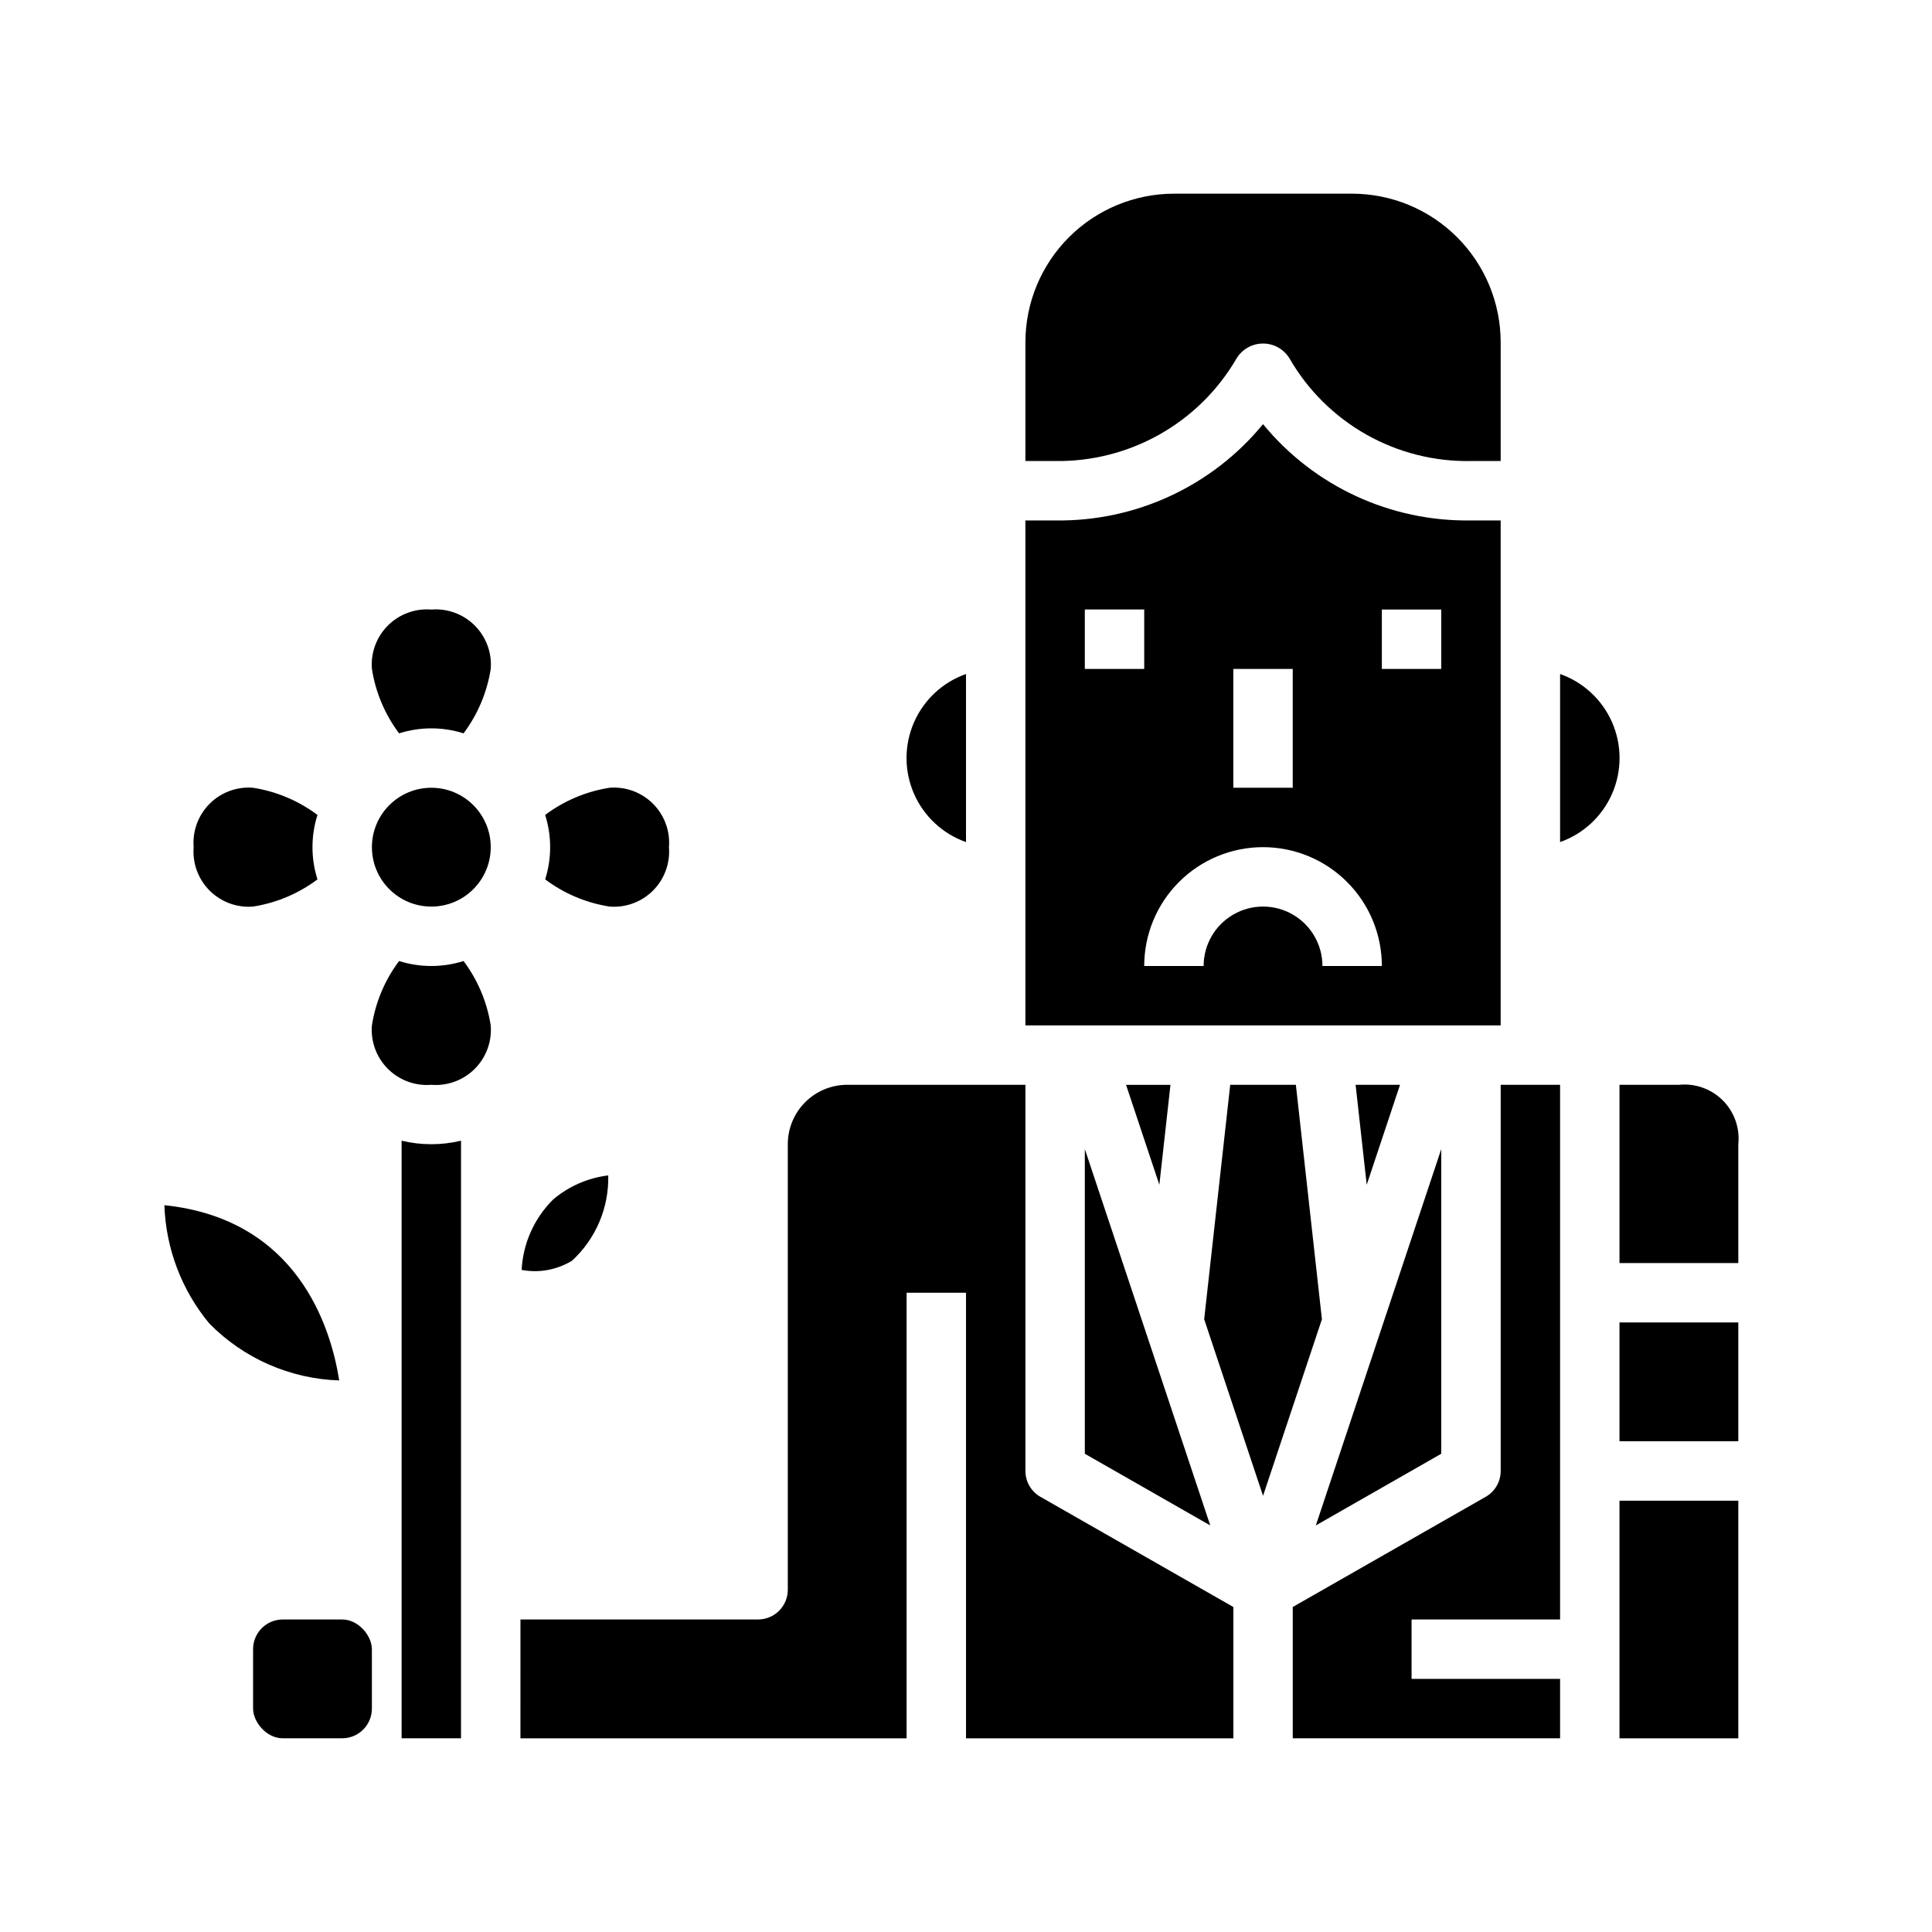 <?xml version="1.0" encoding="UTF-8"?>
<!-- Uploaded to: SVG Repo, www.svgrepo.com, Generator: SVG Repo Mixer Tools -->
<svg fill="#000000" width="800px" height="800px" version="1.1" viewBox="144 144 512 512" xmlns="http://www.w3.org/2000/svg">
 <g>
  <path d="m400 322.62c-6.184 2.18-11.18 6.832-13.797 12.844s-2.617 12.84 0 18.852c2.617 6.008 7.613 10.664 13.797 12.844z"/>
  <path d="m415.74 415.74h125.95v-133.82h-7.871c-21.301 0.344-41.59-9.051-55.105-25.512-13.516 16.461-33.805 25.855-55.105 25.512h-7.871zm94.465-110.21h15.742v15.742h-15.742zm-39.359 15.742h15.742v31.488h-15.742zm7.871 47.23v0.004c8.352 0 16.359 3.316 22.266 9.223 5.906 5.902 9.223 13.914 9.223 22.266h-15.746c0-5.625-3-10.824-7.871-13.637s-10.871-2.812-15.742 0-7.871 8.012-7.871 13.637h-15.746c0-8.352 3.316-16.363 9.223-22.266 5.906-5.906 13.914-9.223 22.266-9.223zm-47.23-62.977h15.742v15.742l-15.742 0.004z"/>
  <path d="m471.67 239.04c1.48-2.481 4.156-4 7.047-4s5.566 1.52 7.047 4c4.856 8.406 11.871 15.355 20.324 20.125 8.453 4.773 18.027 7.195 27.734 7.012h7.871v-31.488c-0.012-10.438-4.164-20.441-11.543-27.82-7.379-7.379-17.383-11.527-27.816-11.543h-47.234c-10.434 0.016-20.438 4.164-27.816 11.543-7.379 7.379-11.531 17.383-11.543 27.82v31.488h7.871c9.699 0.145 19.262-2.289 27.707-7.059 8.445-4.766 15.469-11.699 20.352-20.078z"/>
  <path d="m557.44 322.62v44.539c6.184-2.18 11.18-6.836 13.797-12.844 2.617-6.012 2.617-12.84 0-18.852s-7.613-10.664-13.797-12.844z"/>
  <path d="m250.43 446.3v158.37h15.742l0.004-158.37c-5.176 1.238-10.57 1.238-15.746 0z"/>
  <path d="m295.59 478.1c6.309-5.797 9.809-14.035 9.602-22.602-5.394 0.652-10.477 2.875-14.617 6.391-5 4.965-7.973 11.613-8.336 18.652 4.598 0.871 9.355 0 13.352-2.441z"/>
  <path d="m195.32 368.51c-0.344 4.269 1.207 8.477 4.234 11.508 3.031 3.031 7.238 4.578 11.512 4.234 6.191-0.969 12.051-3.441 17.066-7.203-1.762-5.559-1.762-11.523 0-17.082-5.016-3.758-10.875-6.234-17.066-7.203-4.273-0.344-8.48 1.203-11.512 4.234-3.027 3.031-4.578 7.238-4.234 11.512z"/>
  <path d="m218.94 573.18h15.742c4.348 0 7.871 4.348 7.871 7.871v15.742c0 4.348-3.523 7.871-7.871 7.871h-15.742c-4.348 0-7.871-4.348-7.871-7.871v-15.742c0-4.348 3.523-7.871 7.871-7.871z"/>
  <path d="m305.54 384.25c4.269 0.344 8.477-1.203 11.508-4.234s4.578-7.238 4.234-11.508c0.344-4.273-1.203-8.48-4.234-11.512s-7.238-4.578-11.508-4.234c-6.191 0.969-12.055 3.445-17.066 7.203 1.762 5.559 1.762 11.523 0 17.082 5.012 3.762 10.875 6.234 17.066 7.203z"/>
  <path d="m503.25 431.49 2.945 26.488 8.824-26.488z"/>
  <path d="m431.49 529.26 33.242 18.996-33.242-99.738z"/>
  <path d="m525.95 529.26v-80.742l-33.242 99.738z"/>
  <path d="m451.24 457.98 2.945-26.488h-11.77z"/>
  <path d="m199.48 494.75c9.109 9.262 21.434 14.664 34.418 15.082-2.273-14.406-11.219-42.793-46.336-46.445 0.387 11.488 4.578 22.52 11.918 31.363z"/>
  <path d="m573.18 494.46h31.488v31.488h-31.488z"/>
  <path d="m573.18 541.7h31.488v62.977h-31.488z"/>
  <path d="m557.44 573.18v-141.7h-15.742v102.34c0.004 2.816-1.496 5.422-3.938 6.832l-51.168 29.219v34.797h70.848v-15.746h-39.359v-15.742z"/>
  <path d="m258.3 431.49c4.273 0.344 8.48-1.207 11.512-4.234 3.031-3.031 4.578-7.238 4.234-11.512-0.969-6.191-3.445-12.051-7.203-17.066-5.559 1.762-11.523 1.762-17.082 0-3.762 5.016-6.234 10.875-7.203 17.066-0.344 4.273 1.203 8.48 4.234 11.512 3.031 3.027 7.238 4.578 11.508 4.234z"/>
  <path d="m604.67 447.23c0.445-4.297-1.066-8.566-4.121-11.621-3.055-3.055-7.328-4.57-11.625-4.121h-15.742v47.23h31.488z"/>
  <path d="m242.56 321.28c0.969 6.191 3.441 12.055 7.203 17.066 5.559-1.762 11.523-1.762 17.082 0 3.758-5.012 6.234-10.875 7.203-17.066 0.344-4.269-1.203-8.477-4.234-11.508s-7.238-4.578-11.512-4.234c-4.269-0.344-8.477 1.203-11.508 4.234s-4.578 7.238-4.234 11.508z"/>
  <path d="m487.42 431.49h-17.398l-6.902 62.125 15.602 46.797 15.602-46.797z"/>
  <path d="m274.05 368.51c0 8.695-7.051 15.742-15.746 15.742-8.695 0-15.742-7.047-15.742-15.742 0-8.695 7.047-15.746 15.742-15.746 8.695 0 15.746 7.051 15.746 15.746"/>
  <path d="m281.92 604.67h102.34v-118.08h15.742l0.004 118.08h70.848v-34.797l-51.168-29.223v0.004c-2.441-1.41-3.941-4.016-3.938-6.832v-102.34h-47.23c-4.176 0-8.18 1.656-11.133 4.609s-4.613 6.957-4.613 11.133v118.08c0 2.086-0.828 4.09-2.305 5.566-1.477 1.477-3.481 2.305-5.566 2.305h-62.977z"/>
 </g>
</svg>